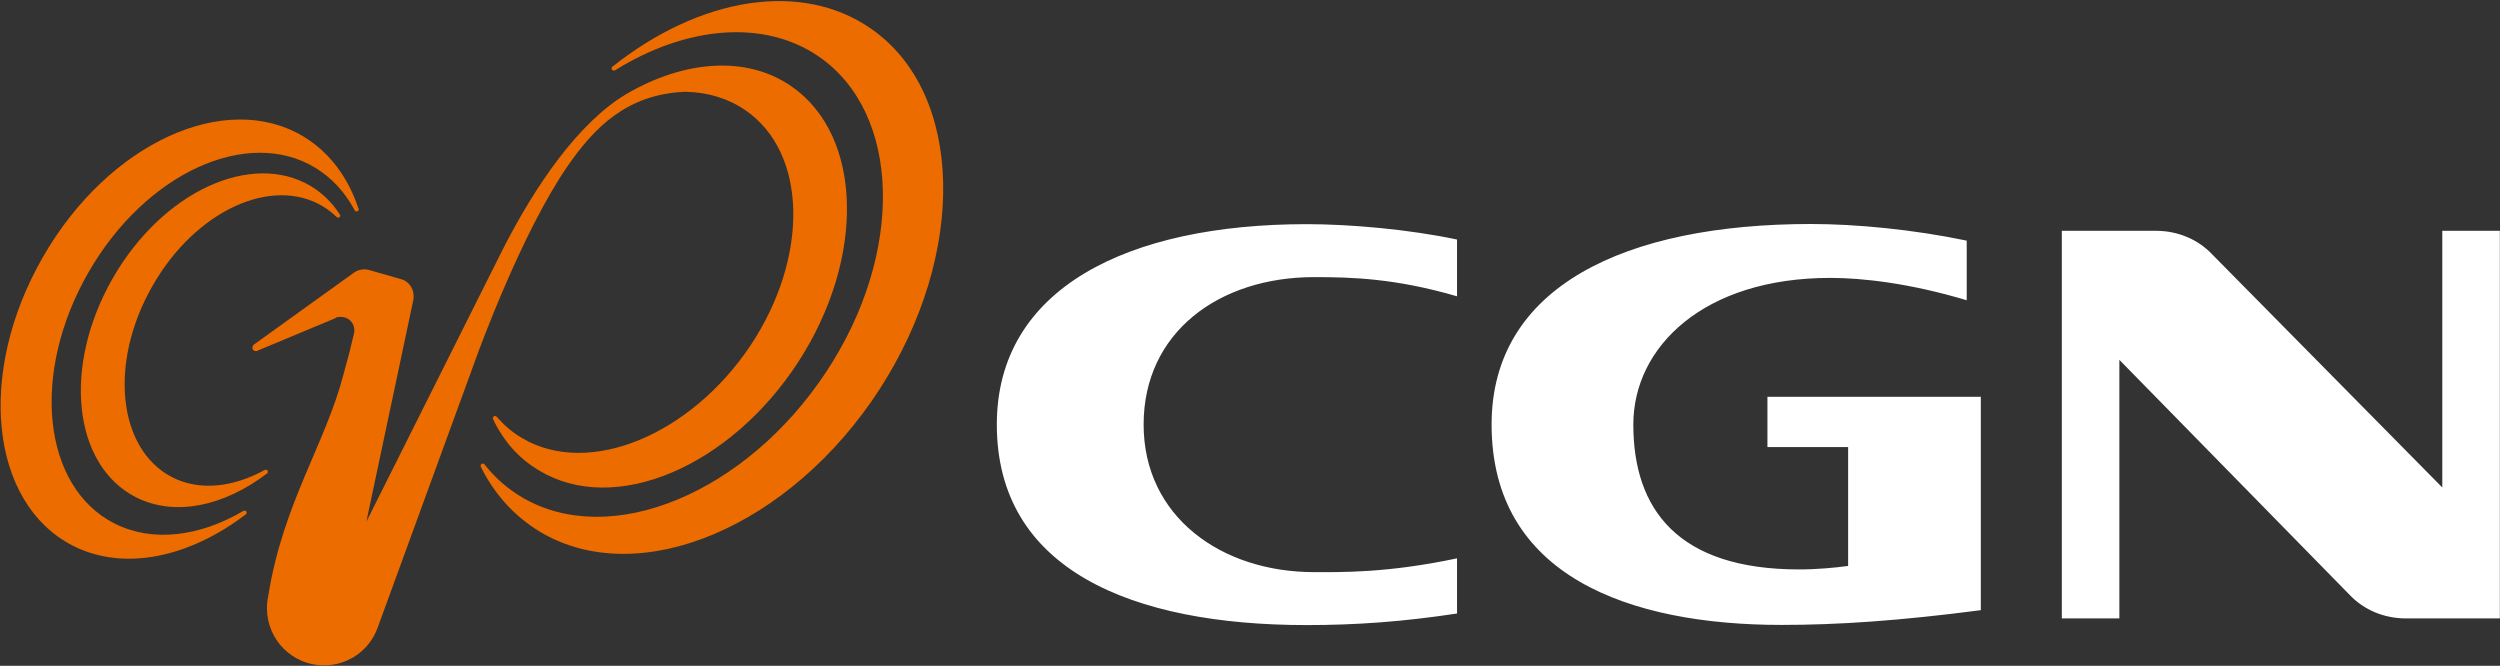 <svg version="1.2" xmlns="http://www.w3.org/2000/svg" viewBox="0 0 1577 420" width="1577" height="420">
	<rect x="0" y="0" width="1577" height="420" fill="#333333" stroke="none"/>
	<title>China_General_Nuclear_Power_Group-Logo</title>
	<defs>
		<clipPath clipPathUnits="userSpaceOnUse" id="cp1">
			<path d="m-1768.48-537.44h10378.59v13502.76h-10378.59z"/>
		</clipPath>
	</defs>
	<style>
		.s0 { fill: #ffffff } 
		.s1 { fill: #ed6c00 } 
	</style>
	<g id="Clip-Path: Clip-Path" clip-path="url(#cp1)">
		<g id="Clip-Path">
			<g id="Layer">
				<path id="Layer" fill-rule="evenodd" class="s0" d="m1249.5 384.9c-51.3 6.7-90.2 9.3-125.7 9.3-96 0-182.9-30.8-182.9-126.4 0-87 84.2-126.5 201.5-126.5 28.5 0 64.8 3.5 98.2 10.5v37.6c-35.8-10.7-65.5-14.1-86.1-14.1-79.7 0-124.2 43.4-124.2 92.5 0 53.4 28 91.4 104.6 91.4 11.3 0 22.9-1.1 30.9-2.2v-75h-50.9v-31.7h134.6zm110.6-239.3c13.9 0 26.5 5.6 35 14.5l145.5 147.4v-161.9h36.3v244.5h-59.1c-14.3 0-26.7-5.6-35.3-14.5l-145.6-148.6v163.1h-36.3v-244.5zm-441 241.4c-34.2 5.2-63.8 7.3-94.8 7.3-110.8 0-195.5-35.2-195.5-126.5 0-85.8 82.3-126.4 195.5-126.4 26.9 0 64.2 3.2 94.8 9.7v35.8c-38.8-11.3-66.3-12.1-90.1-12.1-60 0-107.6 34.8-107.6 93 0 57.9 48.7 93.1 107.6 93.1 16.4 0 45.8 0.7 90.1-8.7z"/>
				<path id="Layer" fill-rule="evenodd" class="s1" d="m153.5 322.3c0.2-0.2 0.3-0.2 0.7-0.2 0.8 0 1.4 0.5 1.4 1.3q0 0.2-0.2 0.3 0 0.2 0 0.4-0.1 0.1-0.1 0.3-0.2 0-0.3 0.1c-35.5 27-76.6 36.2-109.1 19.7-52.2-26.8-60.9-108.9-18.8-182.1 41.4-72.1 115.3-105.5 164.3-76 16.5 9.9 28.2 25.8 34.7 45.4q0.2 0 0.2 0.1 0 0.2 0 0.2 0 0.1 0 0.1c0 0.9-0.7 1.5-1.3 1.5-0.7 0-1-0.3-1.3-0.8-6-11.3-14.4-20.5-25-26.9-42.6-25.7-106.8 3.3-142.9 66.1-36.6 63.7-29.1 135.2 16.4 158.4 24.1 12.2 53.9 8.2 81.3-7.9zm-57.4-141.8c27.1-47.7 75.5-69.7 107.6-50.3q4.7 2.9 8.7 6.7c0.1 0.2 0.5 0.4 1 0.4q0.3 0 0.6-0.2 0.3-0.2 0.5-0.5 0.1-0.3 0.1-0.8 0-0.3-0.3-0.6c-4.7-7.3-10.8-13.3-18.2-17.8-37.3-22.2-93.2 3.1-124.8 57.8-32 55.6-25.4 118 14.3 138.4 24.7 12.6 55.8 5.6 82.8-14.9q0.1-0.1 0.3-0.1 0-0.2 0.1-0.4 0-0.1 0-0.3 0.2-0.1 0.2-0.3c0-0.8-0.6-1.3-1.5-1.3-0.1 0-0.4 0-0.6 0.2-19.8 10.9-41.1 13.4-58.4 4.5-34.2-17.8-40-72.1-12.4-120.5zm425 54.2c-50.2 76-135.7 112.1-191.8 79-9.3-5.5-17.2-12.5-23.7-20.8-0.2-0.3-0.6-0.5-1.1-0.5-0.7 0-1.3 0.7-1.3 1.3q0 0.2 0 0.2 0 0.2 0 0.2 0 0.1 0 0.1 0.1 0.2 0.1 0.2c8.4 17.1 21 31.1 37.1 40.9 62.8 37.8 158.6-3.3 214.6-90 55.1-85.4 53.2-186.3-5.4-227.1-44.2-30.9-108.5-19.7-163.3 23.9-0.4 0.2-0.5 0.6-0.5 1.1 0 0.7 0.6 1.3 1.4 1.3q0 0 0.2 0 0.1 0 0.1 0 0.2 0 0.2-0.1 0.2 0 0.2 0c44.6-27.8 93.7-32.6 128.5-8.8 52.3 35.9 54.2 124.3 4.7 199.1zm-204.2-76.9l-85.8 171.3 29.7-140.2c0.1-0.8 0.1-1.5 0.1-2.3 0-5.1-3.5-9.5-8.2-10.6l-20-5.7q-1.4-0.4-2.9-0.4c-2.4 0-4.7 0.8-6.4 2l-63.3 45.5c-0.5 0.5-0.9 1.2-0.9 2 0 1.1 0.9 2.1 2.1 2.1 0.3 0 0.6 0 0.9-0.2l49.4-20.6q0.3-0.4 0.8-0.5 0.5-0.2 1-0.2 0.4-0.1 0.8-0.1 0.4 0 0.9 0c4.7 0 8.4 3.7 8.4 8.2 0 0.6 0 1.3-0.1 1.9-2.6 11.1-3.3 13.7-6.7 26.1-11.4 43.9-38.3 81.7-47.5 139.9q-0.8 3.7-0.8 7.7c0 19.9 16.1 36 35.9 36 15.7 0 28.9-9.8 33.9-23.7l63.2-173.1c0 0 27.6-76.1 56.5-117.9 16.9-24.5 37.7-45.8 74.6-47.1 13.7 0.3 26.5 4 37.5 11.5 39.3 26.7 40.6 92.5 3.5 148.4-37.6 56.4-101.8 83.4-143.9 58.7-6.3-3.6-11.6-8.3-16.1-13.4-0.3-0.3-0.6-0.7-1.1-0.7-0.8 0-1.5 0.7-1.5 1.3 0 0.4 0.2 0.5 0.2 0.8 6.4 13.6 16.1 24.7 29 32.3 47.9 28.9 120.8-2.6 163.6-68.7 42.2-65.2 40.6-142.1-4.1-173.4-28.4-19.9-67.7-16.8-104.3 4.5-30.5 18.1-57.8 58.1-78.4 98.6z"/>
			</g>
		</g>
	</g>
</svg>